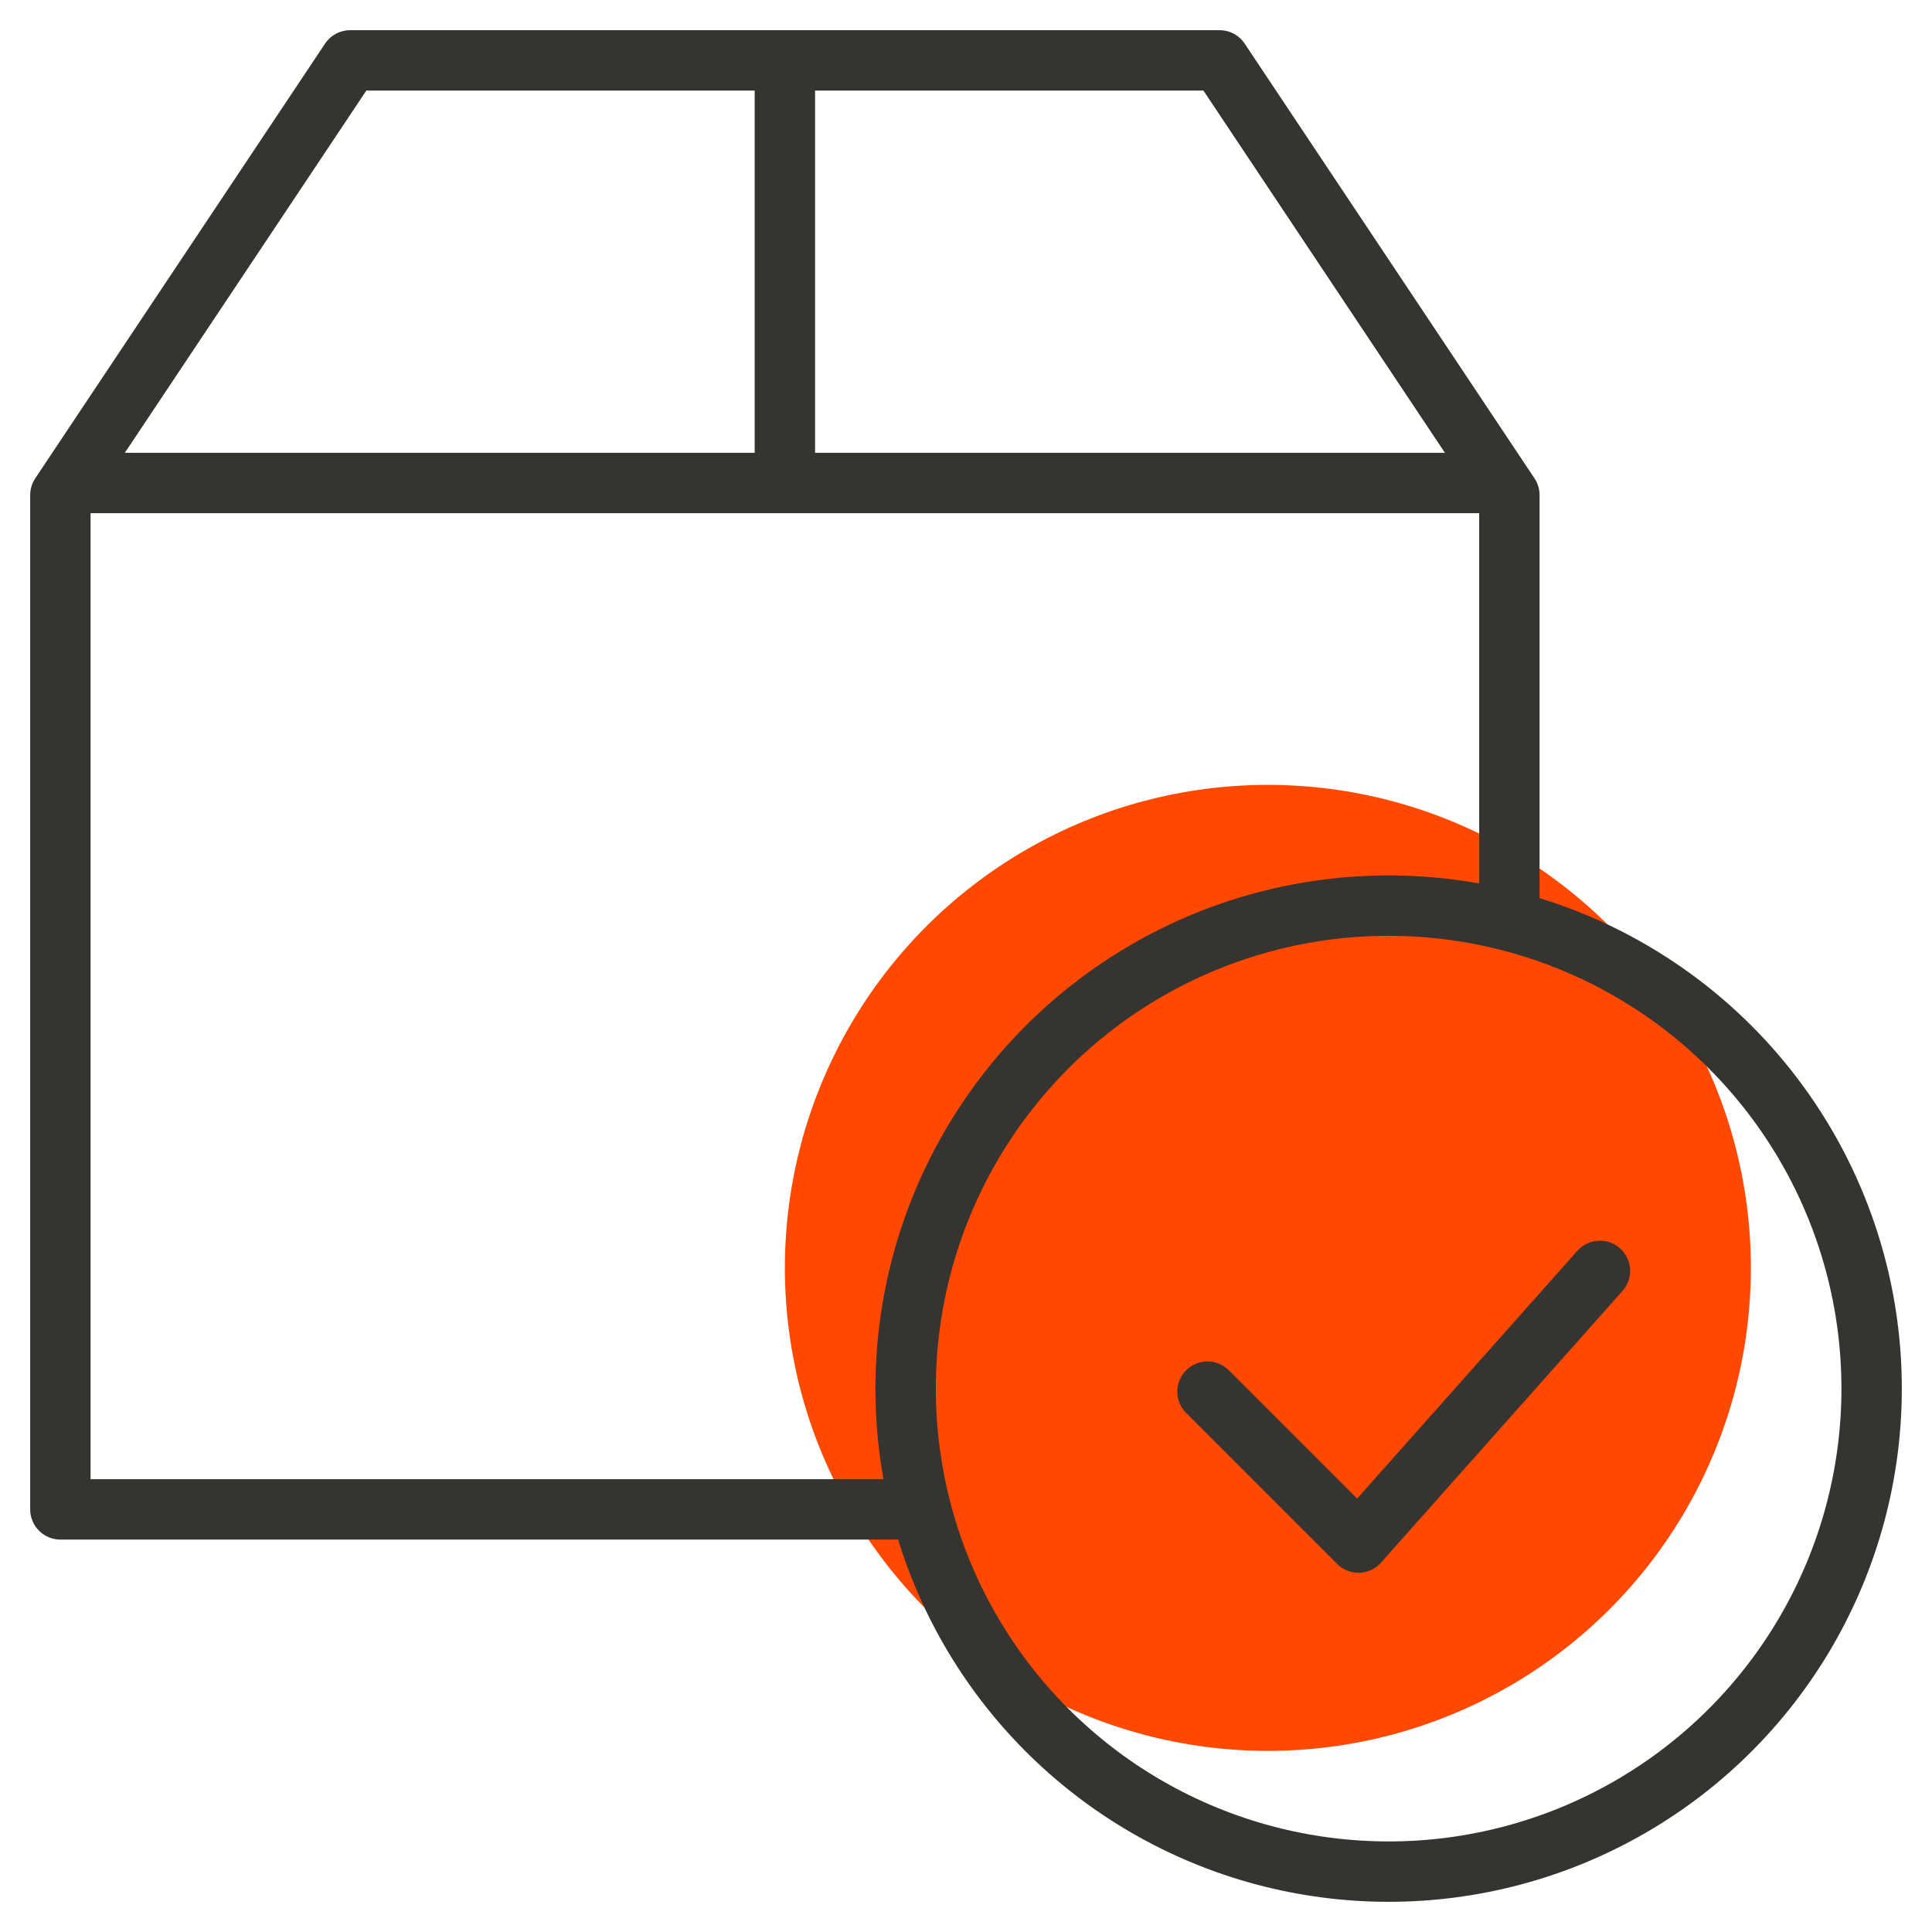 <?xml version="1.0" encoding="utf-8"?>
<!-- Generator: Adobe Illustrator 23.0.2, SVG Export Plug-In . SVG Version: 6.00 Build 0)  -->
<svg version="1.1" id="Ebene_1" xmlns="http://www.w3.org/2000/svg" xmlns:xlink="http://www.w3.org/1999/xlink" x="0px" y="0px"
	 viewBox="0 0 64 64" style="enable-background:new 0 0 64 64;" xml:space="preserve">
<style type="text/css">
	.st0{fill:#FF4802;}
	.st1{fill:none;stroke:#353430;stroke-width:2;stroke-linecap:round;stroke-linejoin:round;}
</style>
<title>Package Delivered</title>
<desc>A color styled icon from Orion Icon Library.</desc>
<circle class="st0" cx="42" cy="42" r="16"/>
<path class="st1" d="M30.5,50H2V16.4L11.6,2h28.8L50,16.4v14.1 M2.3,16h47.4 M26,2v14"/>
<circle class="st1" cx="46" cy="46" r="16"/>
<path class="st1" d="M53,42.1l-8,9l-5-5"/>
</svg>
